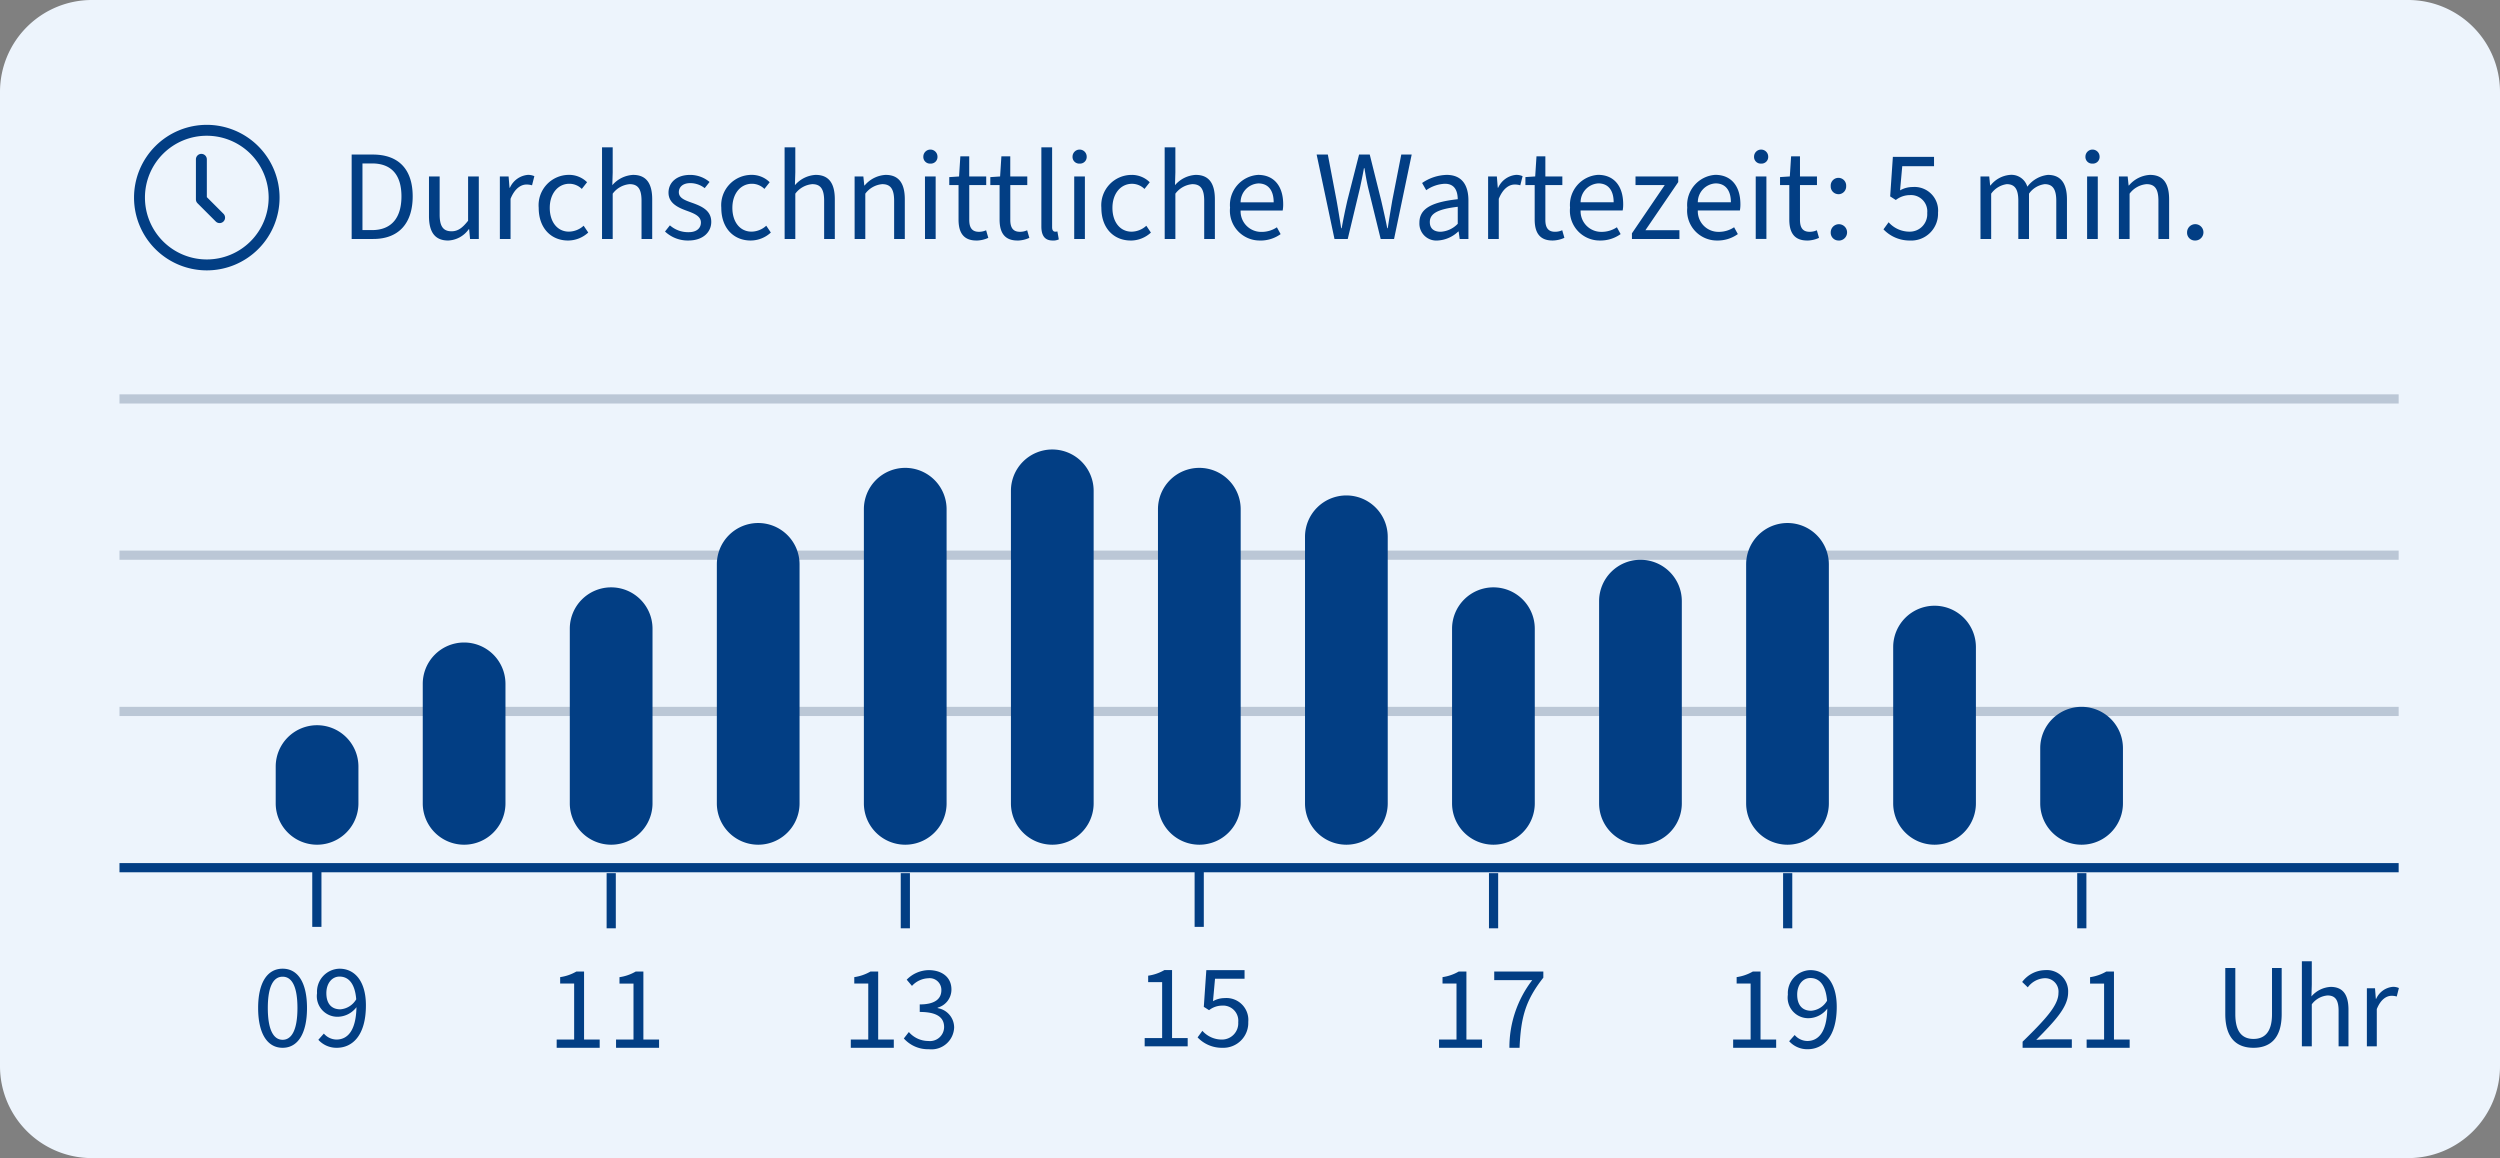 <svg xmlns="http://www.w3.org/2000/svg" width="272" height="126" viewBox="0 0 272 126">
  <rect x="0" y="0" width="272" height="126" fill="#808080" stroke="none"/>
  <g id="grafik-wartezeiten" transform="translate(-853 -979.5)">
    <path id="Pfad_30061" data-name="Pfad 30061" d="M10,0H262a10,10,0,0,1,10,10V116a10,10,0,0,1-10,10H10A10,10,0,0,1,0,116V10A10,10,0,0,1,10,0Z" transform="translate(853 979.5)" fill="#edf4fc"/>
    <g id="Gruppe_59086" data-name="Gruppe 59086" transform="translate(913.085 1074.344)">
      <g id="Gruppe_22016" data-name="Gruppe 22016" transform="translate(-32)">
        <path id="Pfad_30047" data-name="Pfad 30047" d="M-3.224.156c1.651,0,2.652-1.547,2.652-4.329s-1-4.277-2.652-4.277S-5.889-6.955-5.889-4.173-4.888.156-3.224.156Zm0-.871c-.962,0-1.612-1.027-1.612-3.458s.65-3.406,1.612-3.406,1.612.975,1.612,3.406S-2.262-.715-3.224-.715Zm4.758-5.07c0-1.092.624-1.807,1.43-1.807,1.053,0,1.69.858,1.82,2.47A2.191,2.191,0,0,1,3.055-4.03C2.041-4.03,1.534-4.706,1.534-5.785ZM2.665.156c1.664,0,3.172-1.287,3.172-4.615C5.837-7.124,4.6-8.45,2.964-8.45A2.506,2.506,0,0,0,.52-5.785,2.237,2.237,0,0,0,2.873-3.224,2.606,2.606,0,0,0,4.81-4.264C4.758-1.638,3.8-.741,2.626-.741a1.851,1.851,0,0,1-1.365-.65l-.6.676A2.652,2.652,0,0,0,2.665.156Z" transform="translate(5.889 19)" fill="#023e84"/>
        <path id="Pfad_30068" data-name="Pfad 30068" d="M0,0H1V6H0Z" transform="translate(5.889)" fill="#023e84"/>
      </g>
      <g id="Gruppe_22014" data-name="Gruppe 22014" transform="translate(64.455)">
        <path id="Pfad_30043" data-name="Pfad 30043" d="M-5.434,0h4.68V-.9h-1.7v-7.4h-.832a4.917,4.917,0,0,1-1.768.611v.7h1.521V-.9h-1.9ZM3.042.156A2.712,2.712,0,0,0,5.837-2.652a2.384,2.384,0,0,0-2.561-2.6A2.547,2.547,0,0,0,2-4.914l.221-2.444H5.434v-.936H1.274L1-4.3l.572.364A2.319,2.319,0,0,1,2.99-4.433,1.647,1.647,0,0,1,4.745-2.626,1.769,1.769,0,0,1,2.938-.741,2.822,2.822,0,0,1,.845-1.69l-.52.715A3.636,3.636,0,0,0,3.042.156Z" transform="translate(5.434 19)" fill="#023e84"/>
        <path id="Pfad_30067" data-name="Pfad 30067" d="M0,0H1V6H0Z" transform="translate(5.434)" fill="#023e84"/>
      </g>
      <g id="Gruppe_70054" data-name="Gruppe 70054" transform="translate(-1080.085 -1066.844)">
        <path id="Pfad_31886" data-name="Pfad 31886" d="M-5.434,0h4.68V-.9h-1.7v-7.4h-.832a4.917,4.917,0,0,1-1.768.611v.7h1.521V-.9h-1.9ZM1.027,0h4.68V-.9H4v-7.4H3.172A4.917,4.917,0,0,1,1.4-7.683v.7H2.925V-.9h-1.9Z" transform="translate(1086 1086)" fill="#023e84"/>
        <path id="Pfad_31887" data-name="Pfad 31887" d="M0,0H1V6H0Z" transform="translate(1086 1067)" fill="#023e84"/>
      </g>
      <g id="Gruppe_70055" data-name="Gruppe 70055" transform="translate(-1048.085 -1066.844)">
        <path id="Pfad_31888" data-name="Pfad 31888" d="M-5.434,0h4.68V-.9h-1.7v-7.4h-.832a4.917,4.917,0,0,1-1.768.611v.7h1.521V-.9h-1.9Zm8.5.156A2.47,2.47,0,0,0,5.811-2.21,2.14,2.14,0,0,0,4.017-4.316v-.052a2.044,2.044,0,0,0,1.5-1.976c0-1.339-1.04-2.106-2.483-2.106A3.415,3.415,0,0,0,.65-7.41l.572.676A2.553,2.553,0,0,1,2.99-7.566a1.274,1.274,0,0,1,1.43,1.3c0,.871-.6,1.547-2.353,1.547V-3.9c1.976,0,2.652.663,2.652,1.651A1.537,1.537,0,0,1,3-.741,2.807,2.807,0,0,1,.884-1.716l-.546.7A3.524,3.524,0,0,0,3.068.156Z" transform="translate(1086 1086)" fill="#023e84"/>
        <path id="Pfad_31889" data-name="Pfad 31889" d="M0,0H1V6H0Z" transform="translate(1086 1067)" fill="#023e84"/>
      </g>
      <g id="Gruppe_70056" data-name="Gruppe 70056" transform="translate(-984.085 -1066.844)">
        <path id="Pfad_31890" data-name="Pfad 31890" d="M-5.434,0h4.68V-.9h-1.7v-7.4h-.832a4.917,4.917,0,0,1-1.768.611v.7h1.521V-.9h-1.9ZM2.223,0H3.328c.143-3.237.6-5.109,2.587-7.631v-.663H.572v.936H4.706A12,12,0,0,0,2.223,0Z" transform="translate(1086 1086)" fill="#023e84"/>
        <path id="Pfad_31891" data-name="Pfad 31891" d="M0,0H1V6H0Z" transform="translate(1086 1067)" fill="#023e84"/>
      </g>
      <g id="Gruppe_70057" data-name="Gruppe 70057" transform="translate(-952.085 -1066.844)">
        <path id="Pfad_31892" data-name="Pfad 31892" d="M-5.434,0h4.68V-.9h-1.7v-7.4h-.832a4.917,4.917,0,0,1-1.768.611v.7h1.521V-.9h-1.9ZM1.534-5.785c0-1.092.624-1.807,1.43-1.807,1.053,0,1.69.858,1.82,2.47A2.191,2.191,0,0,1,3.055-4.03C2.041-4.03,1.534-4.706,1.534-5.785ZM2.665.156c1.664,0,3.172-1.287,3.172-4.615C5.837-7.124,4.6-8.45,2.964-8.45A2.506,2.506,0,0,0,.52-5.785,2.237,2.237,0,0,0,2.873-3.224,2.606,2.606,0,0,0,4.81-4.264C4.758-1.638,3.8-.741,2.626-.741a1.851,1.851,0,0,1-1.365-.65l-.6.676A2.652,2.652,0,0,0,2.665.156Z" transform="translate(1086 1086)" fill="#023e84"/>
        <path id="Pfad_31893" data-name="Pfad 31893" d="M0,0H1V6H0Z" transform="translate(1086 1067)" fill="#023e84"/>
      </g>
      <g id="Gruppe_70058" data-name="Gruppe 70058" transform="translate(-920.085 -1066.844)">
        <path id="Pfad_31895" data-name="Pfad 31895" d="M-5.941,0H-.585V-.923H-3.068C-3.5-.923-4-.9-4.459-.858-2.444-2.912-.988-4.407-.988-6.019a2.311,2.311,0,0,0-2.5-2.431,3.2,3.2,0,0,0-2.5,1.287l.611.585a2.422,2.422,0,0,1,1.755-.988A1.459,1.459,0,0,1-2.041-5.954c0,1.339-1.43,2.873-3.9,5.291ZM1.027,0h4.68V-.9H4v-7.4H3.172A4.917,4.917,0,0,1,1.4-7.683v.7H2.925V-.9h-1.9Z" transform="translate(1086 1086)" fill="#023e84"/>
        <path id="Pfad_31896" data-name="Pfad 31896" d="M0,0H1V6H0Z" transform="translate(1086 1067)" fill="#023e84"/>
      </g>
    </g>
    <g id="Gruppe_59085" data-name="Gruppe 59085" transform="translate(866 1022.404)">
      <g id="Gruppe_22017" data-name="Gruppe 22017" transform="translate(0 -982)">
        <path id="Pfad_30065" data-name="Pfad 30065" d="M0,0H247.974V1H0Z" transform="translate(0 1033)" fill="#023e84"/>
        <path id="Pfad_30064" data-name="Pfad 30064" d="M0,0H247.974V1H0Z" transform="translate(0 1016)" fill="#bbc7d6"/>
        <path id="Pfad_30063" data-name="Pfad 30063" d="M0,0H247.974V1H0Z" transform="translate(0 999)" fill="#bbc7d6"/>
        <path id="Pfad_30062" data-name="Pfad 30062" d="M0,0H247.974V1H0Z" transform="translate(0 982)" fill="#bbc7d6"/>
      </g>
      <g id="Gruppe_22020" data-name="Gruppe 22020" transform="translate(16.997 6)">
        <path id="Pfad_30051" data-name="Pfad 30051" d="M4.5,0A4.5,4.5,0,0,1,9,4.5v26a4.5,4.5,0,1,1-9,0V4.5A4.5,4.5,0,0,1,4.5,0Z" transform="translate(47.995 8)" fill="#023e84"/>
        <g id="Gruppe_22022" data-name="Gruppe 22022">
          <path id="Pfad_30048" data-name="Pfad 30048" d="M4.5,0A4.5,4.5,0,0,1,9,4.5v4a4.5,4.5,0,1,1-9,0v-4A4.5,4.5,0,0,1,4.5,0Z" transform="translate(0 30)" fill="#023e84"/>
          <path id="Pfad_30049" data-name="Pfad 30049" d="M4.5,0A4.5,4.5,0,0,1,9,4.5v13a4.5,4.5,0,1,1-9,0V4.5A4.5,4.5,0,0,1,4.5,0Z" transform="translate(15.998 21)" fill="#023e84"/>
          <path id="Pfad_30050" data-name="Pfad 30050" d="M4.5,0A4.5,4.5,0,0,1,9,4.5v19a4.5,4.5,0,1,1-9,0V4.5A4.5,4.5,0,0,1,4.5,0Z" transform="translate(31.997 15)" fill="#023e84"/>
          <path id="Pfad_30054" data-name="Pfad 30054" d="M4.5,0A4.5,4.5,0,0,1,9,4.5v32a4.5,4.5,0,1,1-9,0V4.5A4.5,4.5,0,0,1,4.5,0Z" transform="translate(95.99 2)" fill="#023e84"/>
          <path id="Pfad_30052" data-name="Pfad 30052" d="M4.5,0A4.5,4.5,0,0,1,9,4.5v32a4.5,4.5,0,1,1-9,0V4.5A4.5,4.5,0,0,1,4.5,0Z" transform="translate(63.993 2)" fill="#023e84"/>
          <path id="Pfad_30055" data-name="Pfad 30055" d="M4.5,0A4.5,4.5,0,0,1,9,4.5v29a4.5,4.5,0,1,1-9,0V4.5A4.5,4.5,0,0,1,4.5,0Z" transform="translate(111.988 5)" fill="#023e84"/>
          <path id="Pfad_30058" data-name="Pfad 30058" d="M4.5,0A4.5,4.5,0,0,1,9,4.5v26a4.5,4.5,0,1,1-9,0V4.5A4.5,4.5,0,0,1,4.5,0Z" transform="translate(159.983 8)" fill="#023e84"/>
          <path id="Pfad_30059" data-name="Pfad 30059" d="M4.5,0A4.5,4.5,0,0,1,9,4.5v17a4.5,4.5,0,1,1-9,0V4.5A4.5,4.5,0,0,1,4.5,0Z" transform="translate(175.982 17)" fill="#023e84"/>
          <path id="Pfad_30060" data-name="Pfad 30060" d="M4.5,0A4.5,4.5,0,0,1,9,4.5v6a4.5,4.5,0,1,1-9,0v-6A4.5,4.5,0,0,1,4.5,0Z" transform="translate(191.98 28)" fill="#023e84"/>
          <path id="Pfad_30053" data-name="Pfad 30053" d="M4.5,0A4.5,4.5,0,0,1,9,4.5v34a4.5,4.5,0,1,1-9,0V4.5A4.5,4.5,0,0,1,4.5,0Z" transform="translate(79.992)" fill="#023e84"/>
          <path id="Pfad_30056" data-name="Pfad 30056" d="M4.5,0A4.5,4.5,0,0,1,9,4.5v19a4.5,4.5,0,1,1-9,0V4.5A4.5,4.5,0,0,1,4.5,0Z" transform="translate(127.987 15)" fill="#023e84"/>
          <path id="Pfad_30057" data-name="Pfad 30057" d="M4.5,0A4.5,4.5,0,0,1,9,4.5v22a4.5,4.5,0,1,1-9,0V4.5A4.5,4.5,0,0,1,4.5,0Z" transform="translate(143.985 12)" fill="#023e84"/>
        </g>
      </g>
    </g>
    <path id="Pfad_30042" data-name="Pfad 30042" d="M1.26,14H3.612C6.383,14,7.9,12.292,7.9,9.366s-1.512-4.55-4.339-4.55H1.26Zm1.176-.966V5.782H3.472c2.142,0,3.206,1.274,3.206,3.584s-1.064,3.668-3.206,3.668Zm9.323,1.134A2.876,2.876,0,0,0,14,12.936h.042l.1,1.064h.952V7.2H13.928v4.816c-.63.8-1.12,1.148-1.806,1.148-.9,0-1.288-.546-1.288-1.806V7.2H9.673v4.312C9.673,13.244,10.317,14.168,11.759,14.168ZM17.386,14h1.162V9.632C19.01,8.484,19.7,8.078,20.27,8.078a1.985,1.985,0,0,1,.616.084l.252-.994a1.608,1.608,0,0,0-.728-.14,2.363,2.363,0,0,0-1.932,1.4h-.042l-.1-1.232h-.952Zm7.419.168A3.25,3.25,0,0,0,27,13.3l-.5-.742a2.419,2.419,0,0,1-1.6.644c-1.246,0-2.086-1.036-2.086-2.59s.9-2.618,2.128-2.618a1.928,1.928,0,0,1,1.358.56l.574-.728a2.765,2.765,0,0,0-1.988-.8,3.3,3.3,0,0,0-3.276,3.584C21.613,12.866,23,14.168,24.8,14.168ZM28.5,14h1.162V9.072A2.556,2.556,0,0,1,31.51,8.036c.9,0,1.288.532,1.288,1.806V14H33.96V9.688c0-1.736-.644-2.66-2.086-2.66a3.2,3.2,0,0,0-2.254,1.12l.042-1.4V4.032H28.5Zm9.393.168c1.61,0,2.492-.924,2.492-2.03,0-1.232-1.022-1.694-2.086-2.072-.854-.294-1.442-.546-1.442-1.162,0-.5.378-.98,1.246-.98a2.54,2.54,0,0,1,1.568.546L40.2,7.8a3.268,3.268,0,0,0-2.114-.77c-1.484,0-2.352.84-2.352,1.932,0,1.12.98,1.61,2,1.974.77.28,1.526.574,1.526,1.274,0,.588-.434,1.05-1.33,1.05a2.984,2.984,0,0,1-2.044-.742l-.532.672A3.614,3.614,0,0,0,37.893,14.168Zm6.775,0a3.25,3.25,0,0,0,2.2-.868l-.5-.742a2.419,2.419,0,0,1-1.6.644c-1.246,0-2.086-1.036-2.086-2.59s.9-2.618,2.128-2.618a1.928,1.928,0,0,1,1.358.56l.574-.728a2.765,2.765,0,0,0-1.988-.8,3.3,3.3,0,0,0-3.276,3.584C41.477,12.866,42.863,14.168,44.668,14.168Zm3.7-.168h1.162V9.072a2.556,2.556,0,0,1,1.848-1.036c.9,0,1.288.532,1.288,1.806V14h1.162V9.688c0-1.736-.644-2.66-2.086-2.66a3.2,3.2,0,0,0-2.254,1.12l.042-1.4V4.032H48.364Zm7.615,0h1.162V9.072a2.556,2.556,0,0,1,1.848-1.036c.9,0,1.288.532,1.288,1.806V14h1.162V9.688c0-1.736-.644-2.66-2.086-2.66a3.207,3.207,0,0,0-2.282,1.148h-.042l-.1-.98h-.952Zm7.657,0H64.8V7.2H63.636Zm.588-8.2a.724.724,0,0,0,.77-.756.77.77,0,0,0-1.54,0A.724.724,0,0,0,64.224,5.8Zm5.011,8.372a3.165,3.165,0,0,0,1.288-.294l-.238-.826a1.843,1.843,0,0,1-.784.168c-.77,0-1.05-.476-1.05-1.3V8.134H70.3V7.2H68.451V5.012h-.966L67.345,7.2l-1.064.07v.868h1.008v3.752C67.289,13.244,67.779,14.168,69.235,14.168Zm4.465,0a3.165,3.165,0,0,0,1.288-.294l-.238-.826a1.843,1.843,0,0,1-.784.168c-.77,0-1.05-.476-1.05-1.3V8.134h1.848V7.2H72.917V5.012h-.966L71.811,7.2l-1.064.07v.868h1.008v3.752C71.755,13.244,72.245,14.168,73.7,14.168Zm3.822,0a1.472,1.472,0,0,0,.672-.126l-.154-.868a.824.824,0,0,1-.238.028c-.182,0-.336-.126-.336-.49V4.032H76.3v8.6C76.3,13.608,76.654,14.168,77.522,14.168ZM79.874,14h1.162V7.2H79.874Zm.588-8.2a.724.724,0,0,0,.77-.756.77.77,0,0,0-1.54,0A.724.724,0,0,0,80.462,5.8Zm5.557,8.372a3.25,3.25,0,0,0,2.2-.868l-.5-.742a2.419,2.419,0,0,1-1.6.644c-1.246,0-2.086-1.036-2.086-2.59s.9-2.618,2.128-2.618a1.928,1.928,0,0,1,1.358.56l.574-.728a2.765,2.765,0,0,0-1.988-.8,3.3,3.3,0,0,0-3.276,3.584C82.827,12.866,84.213,14.168,86.019,14.168Zm3.7-.168h1.162V9.072a2.556,2.556,0,0,1,1.848-1.036c.9,0,1.288.532,1.288,1.806V14h1.162V9.688c0-1.736-.644-2.66-2.086-2.66a3.2,3.2,0,0,0-2.254,1.12l.042-1.4V4.032H89.715Zm10.359.168a3.756,3.756,0,0,0,2.254-.7l-.406-.742a3,3,0,0,1-1.708.5,2.24,2.24,0,0,1-2.24-2.324h4.577a3.583,3.583,0,0,0,.056-.686c0-1.96-.994-3.192-2.73-3.192a3.276,3.276,0,0,0-3.052,3.57A3.24,3.24,0,0,0,100.073,14.168Zm-2.1-4.158a2.054,2.054,0,0,1,1.932-2.058c1.036,0,1.666.714,1.666,2.058ZM108.192,14h1.442l1.33-5.544c.154-.728.294-1.358.434-2.156h.056c.126.8.238,1.428.406,2.156L113.218,14h1.456l1.918-9.184h-1.134l-.98,5c-.168.994-.336,1.974-.49,3.01h-.056c-.2-1.036-.434-2.03-.658-3.01l-1.246-5h-1.162l-1.274,5c-.224.994-.434,1.974-.616,3.01h-.056c-.168-1.036-.322-2.016-.5-3.01l-.952-5h-1.218Zm11.227.168a3.518,3.518,0,0,0,2.24-.98h.042l.112.812h.952V9.814c0-1.68-.714-2.786-2.366-2.786a4.931,4.931,0,0,0-2.674.882l.448.784a3.791,3.791,0,0,1,2.03-.7c1.106,0,1.386.826,1.4,1.68-2.912.322-4.171,1.05-4.171,2.562A1.844,1.844,0,0,0,119.419,14.168Zm.322-.952c-.658,0-1.176-.294-1.176-1.05,0-.882.742-1.4,3.038-1.666v1.848A2.781,2.781,0,0,1,119.741,13.216Zm5.165.784h1.162V9.632c.462-1.148,1.148-1.554,1.722-1.554a1.985,1.985,0,0,1,.616.084l.252-.994a1.608,1.608,0,0,0-.728-.14A2.363,2.363,0,0,0,126,8.428h-.042l-.1-1.232h-.952Zm7.013.168a3.165,3.165,0,0,0,1.288-.294l-.238-.826a1.843,1.843,0,0,1-.784.168c-.77,0-1.05-.476-1.05-1.3V8.134h1.848V7.2h-1.848V5.012h-.966l-.14,2.184-1.064.07v.868h1.008v3.752C129.973,13.244,130.463,14.168,131.919,14.168Zm5.151,0a3.756,3.756,0,0,0,2.254-.7l-.406-.742a3,3,0,0,1-1.708.5,2.24,2.24,0,0,1-2.24-2.324h4.577a3.583,3.583,0,0,0,.056-.686c0-1.96-.994-3.192-2.73-3.192a3.276,3.276,0,0,0-3.052,3.57A3.24,3.24,0,0,0,137.07,14.168Zm-2.1-4.158A2.054,2.054,0,0,1,136.9,7.952c1.036,0,1.666.714,1.666,2.058ZM140.556,14h5.165v-.952h-3.7l3.57-5.236V7.2h-4.647v.938h3.178l-3.57,5.25Zm9.267.168a3.756,3.756,0,0,0,2.254-.7l-.406-.742a3,3,0,0,1-1.708.5,2.24,2.24,0,0,1-2.24-2.324H152.3a3.583,3.583,0,0,0,.056-.686c0-1.96-.994-3.192-2.73-3.192a3.276,3.276,0,0,0-3.052,3.57A3.24,3.24,0,0,0,149.823,14.168Zm-2.1-4.158a2.054,2.054,0,0,1,1.932-2.058c1.036,0,1.666.714,1.666,2.058Zm6.3,3.99h1.162V7.2h-1.162Zm.588-8.2a.724.724,0,0,0,.77-.756.77.77,0,0,0-1.54,0A.724.724,0,0,0,154.61,5.8Zm5.011,8.372a3.165,3.165,0,0,0,1.288-.294l-.238-.826a1.843,1.843,0,0,1-.784.168c-.77,0-1.05-.476-1.05-1.3V8.134h1.848V7.2h-1.848V5.012h-.966l-.14,2.184-1.064.07v.868h1.008v3.752C157.676,13.244,158.166,14.168,159.622,14.168Zm3.4-5.04a.844.844,0,0,0,.84-.882.842.842,0,1,0-1.68,0A.844.844,0,0,0,163.023,9.128Zm0,5.04a.89.89,0,1,0-.84-.882A.844.844,0,0,0,163.023,14.168Zm7.825,0a2.92,2.92,0,0,0,3.01-3.024,2.567,2.567,0,0,0-2.758-2.8,2.742,2.742,0,0,0-1.372.364l.238-2.632h3.458V5.068h-4.479l-.294,4.3.616.392a2.5,2.5,0,0,1,1.526-.532,1.773,1.773,0,0,1,1.89,1.946,1.9,1.9,0,0,1-1.946,2.03,3.038,3.038,0,0,1-2.254-1.022l-.56.77A3.915,3.915,0,0,0,170.848,14.168ZM178.477,14h1.162V9.072a2.5,2.5,0,0,1,1.694-1.036c.868,0,1.26.532,1.26,1.806V14h1.162V9.072a2.468,2.468,0,0,1,1.708-1.036c.854,0,1.26.532,1.26,1.806V14h1.162V9.688c0-1.736-.672-2.66-2.072-2.66a3.216,3.216,0,0,0-2.24,1.288,1.8,1.8,0,0,0-1.89-1.288,3.016,3.016,0,0,0-2.114,1.148h-.042l-.1-.98h-.952Zm11.6,0h1.162V7.2h-1.162Zm.588-8.2a.724.724,0,0,0,.77-.756.77.77,0,0,0-1.54,0A.724.724,0,0,0,190.67,5.8Zm2.87,8.2H194.7V9.072a2.556,2.556,0,0,1,1.848-1.036c.9,0,1.288.532,1.288,1.806V14H199V9.688c0-1.736-.644-2.66-2.086-2.66a3.207,3.207,0,0,0-2.282,1.148h-.042l-.1-.98h-.952Zm8.259.168a.89.89,0,1,0-.84-.882A.844.844,0,0,0,201.8,14.168Z" transform="translate(890 991.5)" fill="#023e84"/>
    <g id="ic-clock-24" transform="translate(866 991.5)">
      <path id="Pfad_3767" data-name="Pfad 3767" d="M0,0H19V19H0Z" fill="none"/>
      <path id="icons8-clock" d="M11.917,4a7.917,7.917,0,1,0,7.917,7.917A7.926,7.926,0,0,0,11.917,4Zm0,1.187a6.729,6.729,0,1,1-6.729,6.729A6.72,6.72,0,0,1,11.917,5.187Zm-.6,1.971a.594.594,0,0,0-.584.6v4.354a.594.594,0,0,0,.174.42l1.979,1.979a.594.594,0,1,0,.84-.84l-1.805-1.805V7.76a.594.594,0,0,0-.6-.6Z" transform="translate(-2.417 -2.417)" fill="#023e84"/>
    </g>
    <path id="Pfad_31894" data-name="Pfad 31894" d="M-15.795.156c1.742,0,3.068-.949,3.068-3.679v-5H-13.78V-3.5c0,2.041-.884,2.691-2.015,2.691s-1.976-.65-1.976-2.691V-8.528h-1.092v5C-18.863-.793-17.537.156-15.795.156ZM-10.53,0h1.079V-4.576a2.373,2.373,0,0,1,1.716-.962c.832,0,1.2.494,1.2,1.677V0H-5.46V-4c0-1.612-.6-2.47-1.937-2.47A2.967,2.967,0,0,0-9.49-5.434l.039-1.3V-9.256H-10.53Zm7.072,0h1.079V-4.056C-1.95-5.122-1.313-5.5-.78-5.5a1.843,1.843,0,0,1,.572.078l.234-.923a1.494,1.494,0,0,0-.676-.13,2.195,2.195,0,0,0-1.794,1.3h-.039l-.091-1.144h-.884Z" transform="translate(1113.974 1093.344)" fill="#023e84"/>
  </g>
</svg>
